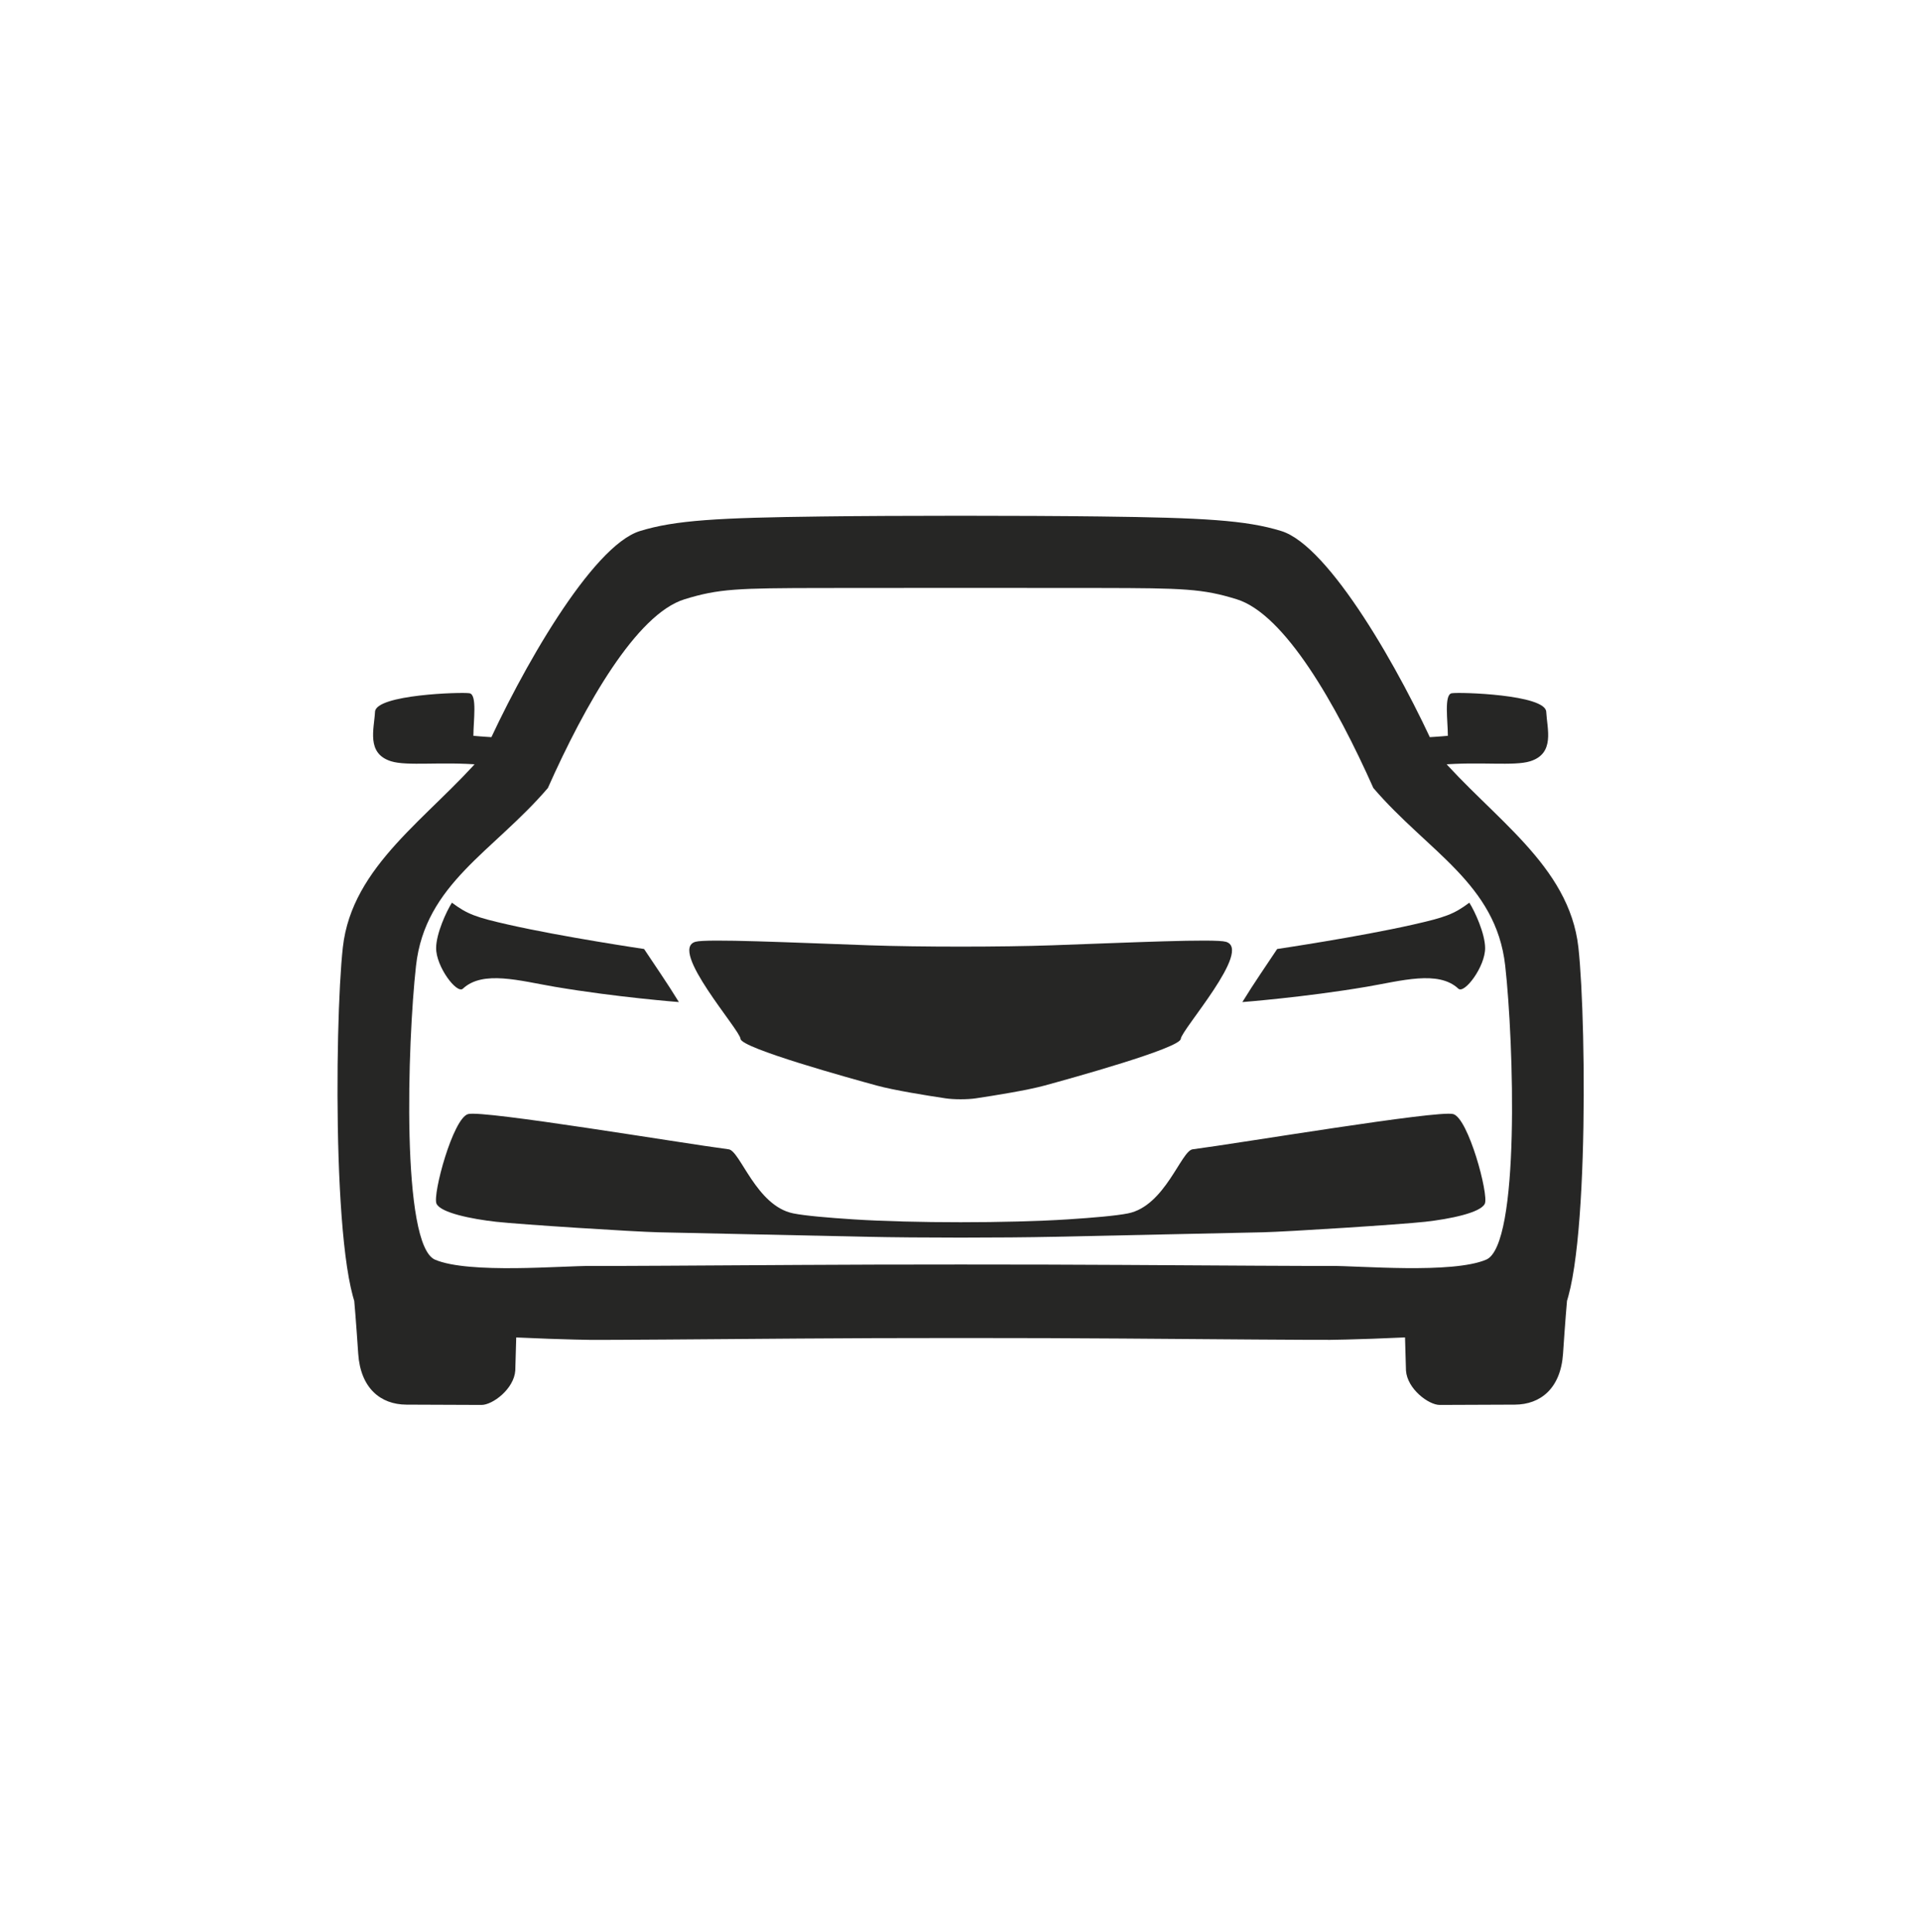 <svg width="1024" height="1030" viewBox="0 0 1024 1030" fill="none" xmlns="http://www.w3.org/2000/svg">
<g clip-path="url(#clip0_484_12547)">
<path d="M821.684 700.651C813.501 703.19 749.062 703.079 749.062 703.079L749.852 730.788C750.519 740.575 761.95 749.14 767.879 749.116L807.934 748.956C821.637 748.902 832.383 740.232 833.618 721.788C835.786 689.408 837.169 678.593 837.169 678.593C823.343 680.104 829.891 698.104 821.684 700.651ZM202.984 700.651C194.776 698.104 201.325 680.104 187.498 678.593C187.498 678.593 188.882 689.408 191.049 721.788C192.284 740.232 203.031 748.902 216.733 748.956L256.788 749.116C262.718 749.139 274.148 740.575 274.816 730.788L275.605 703.079C275.605 703.079 211.167 703.19 202.984 700.651ZM438.168 313.526C479.121 313.456 545.515 313.456 586.465 313.519C631.23 313.589 641.334 313.885 659.586 319.533C685.221 327.466 712.695 375.806 732.448 420.155C761.523 454.109 797.888 471.12 802.779 514.912C807.35 555.846 810.8 663.934 792.628 671.65C774.453 679.367 724.455 674.844 709.489 674.996C701.699 675.075 648.08 674.771 598.453 674.461C550.891 674.164 473.778 674.167 426.216 674.468C376.589 674.782 322.97 675.091 315.179 675.013C300.213 674.862 250.216 679.389 232.041 671.674C213.867 663.959 217.308 555.871 221.876 514.937C226.763 471.144 263.126 454.13 292.199 420.174C311.948 375.823 339.417 327.481 365.051 319.546C383.304 313.896 393.407 313.6 438.168 313.525V313.526ZM438.169 275.387C383.055 276.067 360.062 277.347 341.261 283.167C315.627 291.102 277.701 357.727 257.952 402.077C228.879 436.034 187.74 461.32 182.853 505.112C178.285 546.047 177.166 696.423 195.34 704.138C213.515 711.853 300.213 714.279 315.179 714.43C322.97 714.508 376.591 714.114 426.219 713.717C473.78 713.338 550.892 713.334 598.454 713.71C648.081 714.102 701.703 714.492 709.493 714.413C724.459 714.261 811.157 711.828 829.332 704.111C847.504 696.394 846.372 546.018 841.8 505.084C836.91 461.292 795.768 436.009 766.693 402.055C746.94 357.707 709.009 291.085 683.374 283.153C664.571 277.334 641.578 276.056 586.463 275.381C545.515 274.871 479.118 274.873 438.169 275.387ZM774.255 369.646C770.071 370.34 772.188 384.345 772.193 392.331C768.448 392.714 761.928 393.094 757.772 393.356C759.053 399.24 765.572 402.799 768.214 407.787C789.367 405.97 807.53 408.63 816.157 405.892C829.418 401.684 825.123 388.691 824.65 379.503C824.177 370.316 778.438 368.951 774.255 369.646ZM250.413 369.646C246.229 368.951 200.489 370.316 200.017 379.503C199.544 388.691 195.25 401.684 208.51 405.892C217.138 408.63 235.301 405.97 256.454 407.787C259.096 402.799 265.615 399.24 266.895 393.356C262.74 393.094 256.22 392.714 252.475 392.331C252.48 384.345 254.597 370.34 250.413 369.646ZM455.192 650.171C441.64 649.299 429.314 648.227 423.085 646.981C403.331 643.03 394.766 613.613 388.647 612.818C363.712 609.58 257.744 591.823 249.666 594.024C241.589 596.224 230.632 636.883 232.786 641.777C234.94 646.67 251.635 650.006 264.57 651.449C277.505 652.892 338.373 656.77 351.056 657.056C358.832 657.232 417.778 658.498 462.225 659.451C489.909 660.045 534.794 660.045 562.478 659.451C606.926 658.498 665.872 657.232 673.648 657.056C686.331 656.77 747.199 652.892 760.134 651.449C773.068 650.006 789.764 646.67 791.917 641.777C794.071 636.883 783.115 596.224 775.037 594.024C766.959 591.823 660.991 609.58 636.057 612.818C629.938 613.613 621.372 643.03 601.618 646.981C595.387 648.227 583.057 649.3 569.501 650.172C537.97 652.201 486.728 652.201 455.192 650.171ZM463.647 504.037C422.406 502.593 376.882 500.449 370.896 502.163C356.446 506.301 394.575 548.964 394.958 553.935C395.338 558.905 453.924 575.072 467.57 578.808C476.788 581.332 494.068 584.105 504.314 585.639C508.75 586.303 515.962 586.302 520.408 585.636C530.655 584.101 547.921 581.331 557.133 578.808C570.779 575.072 629.365 558.905 629.745 553.935C630.126 548.964 668.257 506.301 653.807 502.163C647.821 500.449 602.296 502.593 561.053 504.037C534.166 504.978 490.537 504.978 463.647 504.037Z" fill="#262625"/>
<path d="M343.51 506.01C343.51 506.01 300.063 499.564 271.274 493.053C253.705 489.08 249.284 487.463 241.02 481.314C237.997 486.093 232.675 497.746 232.6 505.434C232.507 515.379 243.668 530.167 246.877 527.162C257.544 517.171 277.343 523.008 295.848 526.151C328.727 531.735 362.075 534.307 362.075 534.307C355.652 523.832 349.132 514.525 343.51 506.01ZM681.157 506.01C681.157 506.01 724.605 499.564 753.394 493.053C770.963 489.08 775.384 487.463 783.648 481.314C786.67 486.093 791.993 497.746 792.068 505.434C792.161 515.379 781 530.167 777.791 527.162C767.124 517.171 747.325 523.008 728.819 526.151C695.94 531.735 662.592 534.307 662.592 534.307C669.015 523.832 675.536 514.525 681.157 506.01Z" fill="#262625"/>
</g>
<defs>
<clipPath id="clip0_484_12547">
<rect width="1024" height="1024" fill="white"/>
</clipPath>
</defs>
</svg>
